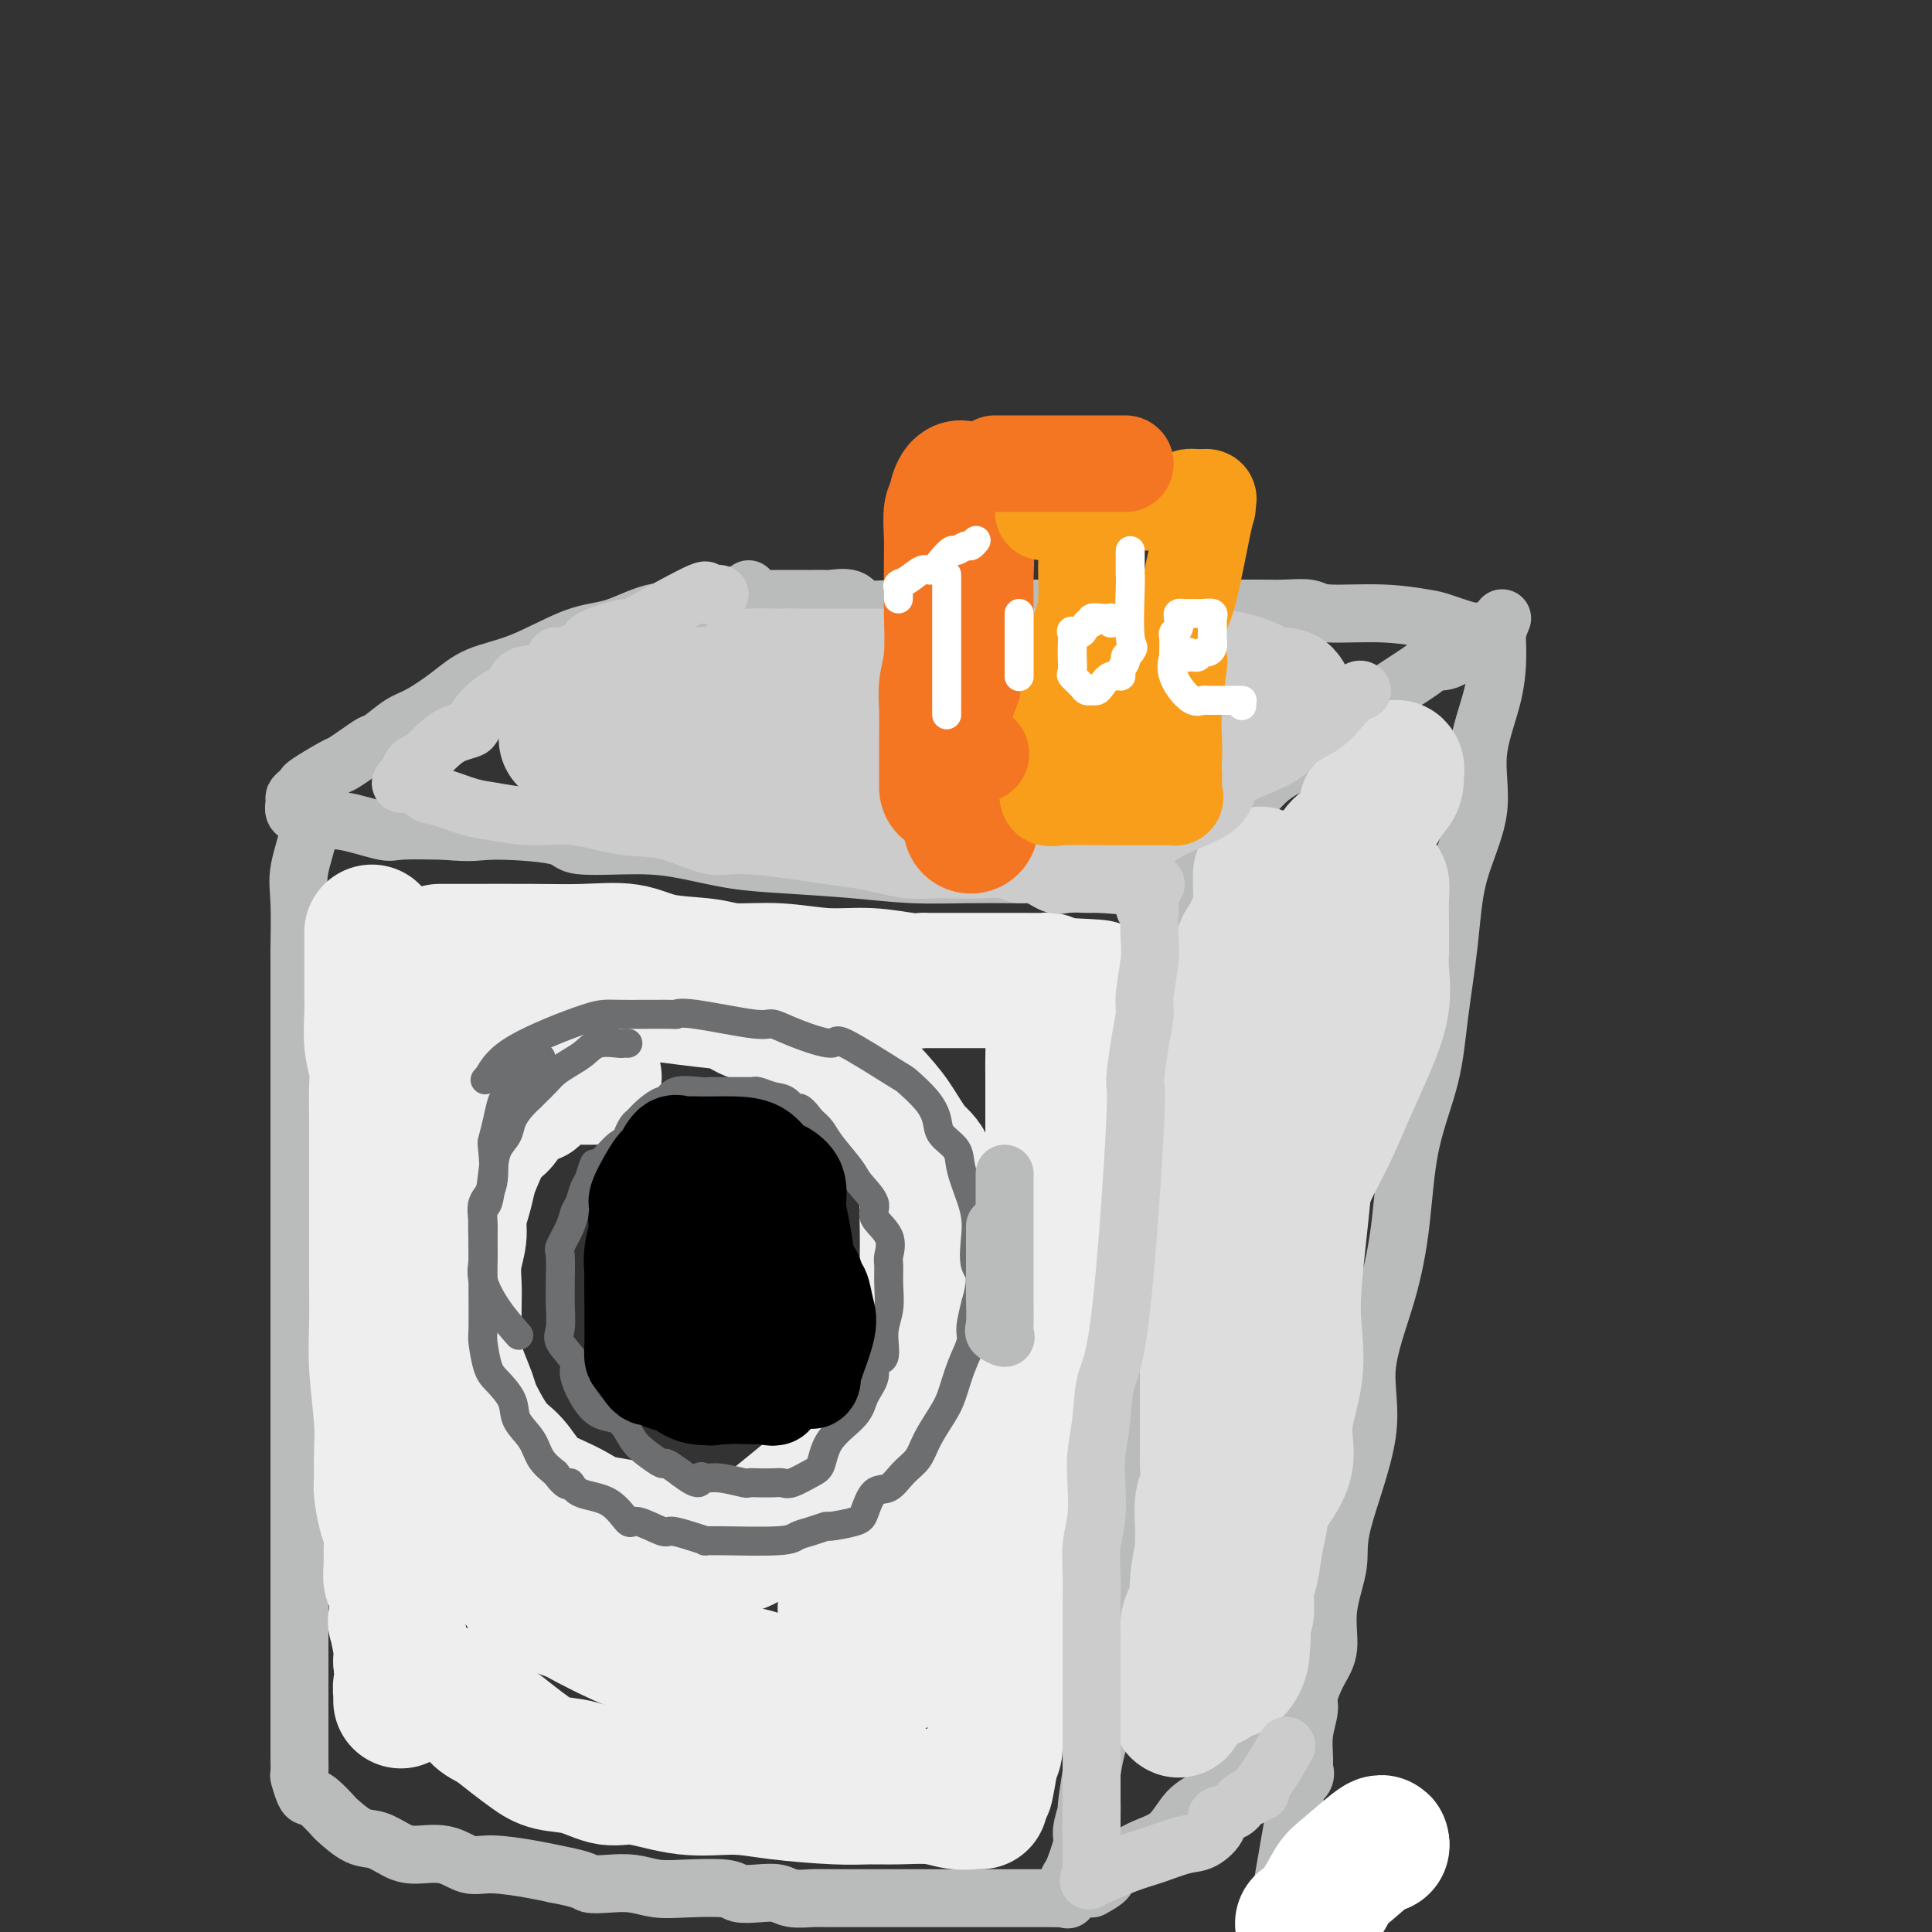 <svg viewBox='0 0 400 400' version='1.1' xmlns='http://www.w3.org/2000/svg' xmlns:xlink='http://www.w3.org/1999/xlink'><rect x="0" y="0" width="400" height="400" fill="#333333" stroke="none"/><g fill='none' stroke='rgb(186,187,187)' stroke-width='12' stroke-linecap='round' stroke-linejoin='round'><path d='M155,122c0.097,0.091 0.195,0.181 -2,1c-2.195,0.819 -6.681,2.366 -10,3c-3.319,0.634 -5.471,0.357 -8,1c-2.529,0.643 -5.434,2.208 -8,3c-2.566,0.792 -4.795,0.811 -8,2c-3.205,1.189 -7.388,3.549 -11,5c-3.612,1.451 -6.652,1.993 -9,3c-2.348,1.007 -4.004,2.479 -6,4c-1.996,1.521 -4.333,3.093 -6,4c-1.667,0.907 -2.664,1.150 -4,2c-1.336,0.850 -3.012,2.306 -4,3c-0.988,0.694 -1.288,0.627 -2,1c-0.712,0.373 -1.836,1.185 -3,2c-1.164,0.815 -2.367,1.633 -3,2c-0.633,0.367 -0.695,0.284 -2,1c-1.305,0.716 -3.852,2.232 -5,3c-1.148,0.768 -0.898,0.787 -1,1c-0.102,0.213 -0.558,0.620 -1,1c-0.442,0.380 -0.870,0.733 -1,1c-0.130,0.267 0.040,0.448 0,1c-0.040,0.552 -0.288,1.476 0,2c0.288,0.524 1.111,0.648 2,1c0.889,0.352 1.843,0.931 3,1c1.157,0.069 2.516,-0.373 5,0c2.484,0.373 6.092,1.562 8,2c1.908,0.438 2.117,0.125 4,0c1.883,-0.125 5.442,-0.063 9,0'/><path d='M92,172c6.310,0.591 6.585,0.069 10,0c3.415,-0.069 9.971,0.314 13,1c3.029,0.686 2.533,1.675 5,2c2.467,0.325 7.898,-0.015 12,0c4.102,0.015 6.876,0.386 10,1c3.124,0.614 6.600,1.471 10,2c3.400,0.529 6.725,0.730 11,1c4.275,0.270 9.501,0.608 14,1c4.499,0.392 8.271,0.837 12,1c3.729,0.163 7.414,0.044 11,0c3.586,-0.044 7.072,-0.012 10,0c2.928,0.012 5.297,0.004 7,0c1.703,-0.004 2.742,-0.003 4,0c1.258,0.003 2.737,0.007 4,0c1.263,-0.007 2.309,-0.027 4,0c1.691,0.027 4.025,0.101 6,0c1.975,-0.101 3.591,-0.378 5,0c1.409,0.378 2.611,1.411 3,2c0.389,0.589 -0.036,0.734 0,0c0.036,-0.734 0.533,-2.347 1,-3c0.467,-0.653 0.905,-0.344 2,-1c1.095,-0.656 2.846,-2.275 4,-4c1.154,-1.725 1.711,-3.555 3,-5c1.289,-1.445 3.308,-2.504 5,-4c1.692,-1.496 3.055,-3.427 5,-5c1.945,-1.573 4.473,-2.786 7,-4'/><path d='M270,157c5.128,-4.804 4.447,-3.813 5,-4c0.553,-0.187 2.341,-1.551 4,-3c1.659,-1.449 3.190,-2.982 6,-5c2.810,-2.018 6.899,-4.521 9,-6c2.101,-1.479 2.213,-1.934 3,-2c0.787,-0.066 2.248,0.256 4,-1c1.752,-1.256 3.794,-4.092 5,-5c1.206,-0.908 1.574,0.112 0,0c-1.574,-0.112 -5.091,-1.354 -7,-2c-1.909,-0.646 -2.212,-0.695 -4,-1c-1.788,-0.305 -5.063,-0.866 -9,-1c-3.937,-0.134 -8.537,0.160 -11,0c-2.463,-0.160 -2.789,-0.775 -4,-1c-1.211,-0.225 -3.307,-0.060 -5,0c-1.693,0.060 -2.981,0.016 -5,0c-2.019,-0.016 -4.767,-0.004 -8,0c-3.233,0.004 -6.952,0.001 -11,0c-4.048,-0.001 -8.425,-0.000 -12,0c-3.575,0.000 -6.347,0.000 -9,0c-2.653,-0.000 -5.187,-0.000 -7,0c-1.813,0.000 -2.907,0.000 -4,0'/><path d='M210,126c-10.537,0.000 -6.381,0.000 -5,0c1.381,-0.000 -0.014,-0.001 -2,0c-1.986,0.001 -4.563,0.002 -6,0c-1.437,-0.002 -1.734,-0.008 -3,0c-1.266,0.008 -3.503,0.030 -5,0c-1.497,-0.030 -2.256,-0.113 -4,0c-1.744,0.113 -4.474,0.423 -6,0c-1.526,-0.423 -1.849,-1.577 -3,-2c-1.151,-0.423 -3.130,-0.113 -4,0c-0.870,0.113 -0.629,0.030 -1,0c-0.371,-0.030 -1.352,-0.008 -3,0c-1.648,0.008 -3.961,0.002 -5,0c-1.039,-0.002 -0.803,-0.001 -2,0c-1.197,0.001 -3.827,0.000 -5,0c-1.173,-0.000 -0.889,-0.000 -1,0c-0.111,0.000 -0.617,0.000 -1,0c-0.383,-0.000 -0.641,-0.000 -1,0c-0.359,0.000 -0.817,0.000 -1,0c-0.183,-0.000 -0.092,-0.000 0,0'/><path d='M246,181c0.015,0.253 0.029,0.506 0,2c-0.029,1.494 -0.103,4.228 0,6c0.103,1.772 0.382,2.583 0,5c-0.382,2.417 -1.425,6.442 -2,9c-0.575,2.558 -0.683,3.650 -1,10c-0.317,6.350 -0.845,17.957 -1,23c-0.155,5.043 0.062,3.522 0,5c-0.062,1.478 -0.403,5.957 -1,11c-0.597,5.043 -1.451,10.652 -2,15c-0.549,4.348 -0.792,7.435 -1,11c-0.208,3.565 -0.382,7.607 -1,11c-0.618,3.393 -1.681,6.138 -2,9c-0.319,2.862 0.107,5.843 0,8c-0.107,2.157 -0.749,3.491 -1,5c-0.251,1.509 -0.113,3.192 0,5c0.113,1.808 0.202,3.740 0,5c-0.202,1.260 -0.695,1.847 -1,3c-0.305,1.153 -0.421,2.872 -1,4c-0.579,1.128 -1.619,1.667 -2,2c-0.381,0.333 -0.101,0.461 0,1c0.101,0.539 0.023,1.488 0,2c-0.023,0.512 0.008,0.586 0,1c-0.008,0.414 -0.055,1.169 0,2c0.055,0.831 0.211,1.738 0,2c-0.211,0.262 -0.787,-0.122 -1,0c-0.213,0.122 -0.061,0.749 0,1c0.061,0.251 0.030,0.125 0,0'/><path d='M311,128c-0.427,1.011 -0.853,2.021 -1,3c-0.147,0.979 -0.014,1.925 0,4c0.014,2.075 -0.089,5.279 -1,9c-0.911,3.721 -2.629,7.960 -3,12c-0.371,4.040 0.604,7.880 0,12c-0.604,4.120 -2.788,8.520 -4,13c-1.212,4.480 -1.451,9.042 -2,14c-0.549,4.958 -1.408,10.314 -2,15c-0.592,4.686 -0.917,8.703 -2,13c-1.083,4.297 -2.922,8.875 -4,14c-1.078,5.125 -1.393,10.796 -2,16c-0.607,5.204 -1.505,9.942 -3,15c-1.495,5.058 -3.585,10.436 -4,15c-0.415,4.564 0.847,8.313 0,14c-0.847,5.687 -3.802,13.310 -5,18c-1.198,4.690 -0.641,6.447 -1,9c-0.359,2.553 -1.636,5.903 -2,9c-0.364,3.097 0.186,5.940 0,8c-0.186,2.060 -1.107,3.336 -2,5c-0.893,1.664 -1.756,3.716 -2,5c-0.244,1.284 0.133,1.800 0,3c-0.133,1.200 -0.775,3.084 -1,5c-0.225,1.916 -0.032,3.865 0,5c0.032,1.135 -0.097,1.455 0,2c0.097,0.545 0.418,1.316 0,2c-0.418,0.684 -1.576,1.283 -2,2c-0.424,0.717 -0.114,1.553 0,2c0.114,0.447 0.031,0.505 0,1c-0.031,0.495 -0.009,1.427 0,2c0.009,0.573 0.004,0.786 0,1'/><path d='M268,376c-7.167,41.333 -3.583,20.667 0,0'/><path d='M65,162c0.130,0.066 0.259,0.133 0,1c-0.259,0.867 -0.907,2.535 -1,4c-0.093,1.465 0.367,2.727 0,5c-0.367,2.273 -1.563,5.557 -2,8c-0.437,2.443 -0.117,4.044 0,7c0.117,2.956 0.031,7.266 0,9c-0.031,1.734 -0.008,0.890 0,3c0.008,2.110 0.002,7.173 0,11c-0.002,3.827 -0.001,6.417 0,9c0.001,2.583 0.000,5.160 0,9c-0.000,3.840 -0.000,8.943 0,13c0.000,4.057 0.000,7.069 0,10c-0.000,2.931 -0.000,5.783 0,9c0.000,3.217 0.000,6.801 0,10c-0.000,3.199 -0.000,6.014 0,8c0.000,1.986 0.000,3.145 0,5c-0.000,1.855 -0.000,4.408 0,6c0.000,1.592 0.000,2.224 0,4c-0.000,1.776 -0.000,4.696 0,7c0.000,2.304 0.000,3.991 0,5c-0.000,1.009 -0.000,1.340 0,2c0.000,0.660 0.000,1.650 0,3c-0.000,1.350 -0.000,3.058 0,4c0.000,0.942 0.000,1.116 0,2c-0.000,0.884 -0.000,2.478 0,4c0.000,1.522 0.000,2.972 0,4c-0.000,1.028 -0.000,1.635 0,3c0.000,1.365 0.000,3.490 0,5c0.000,1.510 -0.000,2.407 0,4c0.000,1.593 0.000,3.884 0,5c0.000,1.116 0.000,1.058 0,1'/><path d='M62,342c-0.000,25.418 -0.000,7.963 0,2c0.000,-5.963 0.000,-0.434 0,2c-0.000,2.434 -0.000,1.774 0,2c0.000,0.226 0.000,1.340 0,2c-0.000,0.660 -0.000,0.867 0,1c0.000,0.133 0.000,0.192 0,1c-0.000,0.808 -0.000,2.365 0,3c0.000,0.635 0.000,0.346 0,1c-0.000,0.654 -0.000,2.249 0,3c0.000,0.751 0.000,0.657 0,1c-0.000,0.343 -0.001,1.122 0,2c0.001,0.878 0.003,1.853 0,2c-0.003,0.147 -0.012,-0.535 0,0c0.012,0.535 0.046,2.288 0,3c-0.046,0.712 -0.173,0.384 0,1c0.173,0.616 0.646,2.176 1,3c0.354,0.824 0.590,0.911 1,1c0.410,0.089 0.993,0.180 2,1c1.007,0.820 2.436,2.370 3,3c0.564,0.630 0.263,0.341 1,1c0.737,0.659 2.514,2.265 4,3c1.486,0.735 2.683,0.597 4,1c1.317,0.403 2.753,1.347 4,2c1.247,0.653 2.304,1.015 4,1c1.696,-0.015 4.032,-0.407 6,0c1.968,0.407 3.569,1.614 5,2c1.431,0.386 2.693,-0.050 5,0c2.307,0.050 5.659,0.586 8,1c2.341,0.414 3.670,0.707 5,1'/><path d='M115,388c6.512,1.222 6.292,1.778 7,2c0.708,0.222 2.343,0.111 4,0c1.657,-0.111 3.334,-0.222 5,0c1.666,0.222 3.319,0.778 5,1c1.681,0.222 3.388,0.111 6,0c2.612,-0.111 6.129,-0.222 8,0c1.871,0.222 2.094,0.777 3,1c0.906,0.223 2.493,0.112 4,0c1.507,-0.112 2.934,-0.226 4,0c1.066,0.226 1.770,0.793 3,1c1.230,0.207 2.986,0.056 4,0c1.014,-0.056 1.284,-0.015 5,0c3.716,0.015 10.876,0.004 14,0c3.124,-0.004 2.211,-0.001 3,0c0.789,0.001 3.279,0.000 5,0c1.721,-0.000 2.675,-0.000 4,0c1.325,0.000 3.023,0.000 4,0c0.977,-0.000 1.232,-0.000 2,0c0.768,0.000 2.049,0.000 3,0c0.951,-0.000 1.574,-0.000 2,0c0.426,0.000 0.657,0.000 1,0c0.343,-0.000 0.800,-0.001 2,0c1.200,0.001 3.145,0.003 4,0c0.855,-0.003 0.621,-0.010 1,0c0.379,0.010 1.372,0.039 2,0c0.628,-0.039 0.890,-0.144 1,0c0.110,0.144 0.068,0.539 0,0c-0.068,-0.539 -0.162,-2.011 0,-3c0.162,-0.989 0.581,-1.494 1,-2'/><path d='M222,388c0.780,-2.018 1.729,-4.563 2,-6c0.271,-1.437 -0.135,-1.767 0,-3c0.135,-1.233 0.810,-3.370 1,-4c0.190,-0.630 -0.104,0.248 0,-1c0.104,-1.248 0.607,-4.622 1,-7c0.393,-2.378 0.678,-3.760 1,-5c0.322,-1.240 0.683,-2.339 1,-4c0.317,-1.661 0.592,-3.882 1,-6c0.408,-2.118 0.951,-4.131 1,-6c0.049,-1.869 -0.394,-3.595 0,-6c0.394,-2.405 1.626,-5.488 2,-7c0.374,-1.512 -0.110,-1.452 0,-3c0.110,-1.548 0.814,-4.704 1,-6c0.186,-1.296 -0.146,-0.733 0,-1c0.146,-0.267 0.771,-1.364 1,-2c0.229,-0.636 0.061,-0.810 0,-1c-0.061,-0.190 -0.017,-0.397 0,-1c0.017,-0.603 0.005,-1.601 0,-2c-0.005,-0.399 -0.002,-0.200 0,0'/><path d='M226,391c1.295,-0.725 2.589,-1.451 3,-2c0.411,-0.549 -0.063,-0.922 1,-2c1.063,-1.078 3.662,-2.860 6,-4c2.338,-1.140 4.414,-1.637 6,-3c1.586,-1.363 2.680,-3.592 4,-5c1.320,-1.408 2.865,-1.995 4,-3c1.135,-1.005 1.861,-2.429 3,-4c1.139,-1.571 2.692,-3.290 4,-4c1.308,-0.710 2.371,-0.412 3,-1c0.629,-0.588 0.823,-2.063 2,-3c1.177,-0.937 3.338,-1.337 4,-2c0.662,-0.663 -0.176,-1.589 0,-2c0.176,-0.411 1.367,-0.306 2,-1c0.633,-0.694 0.709,-2.187 1,-3c0.291,-0.813 0.797,-0.947 1,-1c0.203,-0.053 0.101,-0.027 0,0'/></g>
<g fill='none' stroke='rgb(255,255,255)' stroke-width='28' stroke-linecap='round' stroke-linejoin='round'><path d='M270,398c-0.261,0.202 -0.521,0.403 0,0c0.521,-0.403 1.824,-1.411 3,-3c1.176,-1.589 2.224,-3.760 3,-5c0.776,-1.240 1.280,-1.548 3,-3c1.720,-1.452 4.657,-4.049 6,-5c1.343,-0.951 1.092,-0.256 1,0c-0.092,0.256 -0.026,0.073 0,0c0.026,-0.073 0.013,-0.037 0,0'/><path d='M286,382c0.000,0.000 0.100,0.100 0.1,0.1'/></g>
<g fill='none' stroke='rgb(221,221,221)' stroke-width='28' stroke-linecap='round' stroke-linejoin='round'><path d='M261,181c0.004,0.799 0.008,1.598 0,2c-0.008,0.402 -0.029,0.407 0,1c0.029,0.593 0.106,1.776 0,3c-0.106,1.224 -0.396,2.491 -1,4c-0.604,1.509 -1.524,3.262 -2,4c-0.476,0.738 -0.510,0.461 -1,2c-0.490,1.539 -1.438,4.895 -2,7c-0.562,2.105 -0.739,2.959 -1,4c-0.261,1.041 -0.605,2.268 -1,4c-0.395,1.732 -0.842,3.970 -1,7c-0.158,3.030 -0.028,6.853 0,9c0.028,2.147 -0.045,2.618 0,4c0.045,1.382 0.209,3.676 0,6c-0.209,2.324 -0.792,4.677 -1,7c-0.208,2.323 -0.042,4.614 0,7c0.042,2.386 -0.041,4.867 0,7c0.041,2.133 0.207,3.919 0,6c-0.207,2.081 -0.788,4.458 -1,6c-0.212,1.542 -0.057,2.251 0,5c0.057,2.749 0.015,7.539 0,9c-0.015,1.461 -0.004,-0.408 0,0c0.004,0.408 0.002,3.093 0,5c-0.002,1.907 -0.004,3.036 0,5c0.004,1.964 0.015,4.763 0,6c-0.015,1.237 -0.057,0.911 0,2c0.057,1.089 0.211,3.593 0,5c-0.211,1.407 -0.789,1.717 -1,3c-0.211,1.283 -0.057,3.538 0,5c0.057,1.462 0.016,2.132 0,3c-0.016,0.868 -0.008,1.934 0,3'/><path d='M249,322c-0.403,16.252 0.089,5.381 0,2c-0.089,-3.381 -0.759,0.728 -1,3c-0.241,2.272 -0.054,2.706 0,3c0.054,0.294 -0.024,0.449 0,1c0.024,0.551 0.150,1.498 0,2c-0.150,0.502 -0.576,0.558 -1,1c-0.424,0.442 -0.846,1.270 -1,2c-0.154,0.730 -0.041,1.361 0,2c0.041,0.639 0.011,1.287 0,2c-0.011,0.713 -0.003,1.491 0,2c0.003,0.509 0.001,0.749 0,1c-0.001,0.251 0.001,0.514 0,1c-0.001,0.486 -0.003,1.194 0,2c0.003,0.806 0.010,1.711 0,2c-0.010,0.289 -0.037,-0.037 1,0c1.037,0.037 3.140,0.438 4,0c0.860,-0.438 0.478,-1.715 1,-2c0.522,-0.285 1.948,0.423 3,0c1.052,-0.423 1.729,-1.978 2,-3c0.271,-1.022 0.135,-1.511 0,-2'/><path d='M257,341c0.864,-2.164 0.024,-4.072 0,-5c-0.024,-0.928 0.768,-0.874 1,-2c0.232,-1.126 -0.096,-3.432 0,-5c0.096,-1.568 0.616,-2.398 1,-4c0.384,-1.602 0.633,-3.974 1,-6c0.367,-2.026 0.852,-3.704 1,-5c0.148,-1.296 -0.041,-2.209 1,-4c1.041,-1.791 3.310,-4.458 4,-7c0.690,-2.542 -0.200,-4.958 0,-8c0.200,-3.042 1.491,-6.708 2,-10c0.509,-3.292 0.235,-6.208 0,-9c-0.235,-2.792 -0.432,-5.460 0,-11c0.432,-5.540 1.491,-13.951 2,-20c0.509,-6.049 0.466,-9.735 1,-13c0.534,-3.265 1.645,-6.110 2,-8c0.355,-1.890 -0.044,-2.825 0,-5c0.044,-2.175 0.533,-5.591 1,-8c0.467,-2.409 0.913,-3.810 1,-5c0.087,-1.190 -0.184,-2.169 0,-4c0.184,-1.831 0.824,-4.515 1,-6c0.176,-1.485 -0.113,-1.772 0,-3c0.113,-1.228 0.626,-3.399 1,-5c0.374,-1.601 0.607,-2.633 1,-4c0.393,-1.367 0.945,-3.070 1,-4c0.055,-0.930 -0.389,-1.086 0,-2c0.389,-0.914 1.609,-2.585 2,-3c0.391,-0.415 -0.049,0.427 0,0c0.049,-0.427 0.585,-2.122 1,-3c0.415,-0.878 0.707,-0.939 1,-1'/><path d='M283,171c1.078,-3.526 0.274,-1.340 0,-1c-0.274,0.340 -0.018,-1.166 0,-2c0.018,-0.834 -0.201,-0.997 0,-1c0.201,-0.003 0.823,0.154 1,0c0.177,-0.154 -0.092,-0.619 0,-1c0.092,-0.381 0.544,-0.680 1,-1c0.456,-0.320 0.914,-0.662 1,-1c0.086,-0.338 -0.202,-0.671 0,-1c0.202,-0.329 0.892,-0.653 1,-1c0.108,-0.347 -0.368,-0.718 0,-1c0.368,-0.282 1.580,-0.477 2,-1c0.420,-0.523 0.047,-1.375 0,-1c-0.047,0.375 0.233,1.976 0,3c-0.233,1.024 -0.980,1.469 -2,3c-1.020,1.531 -2.312,4.148 -4,6c-1.688,1.852 -3.772,2.940 -5,4c-1.228,1.060 -1.600,2.093 -2,3c-0.400,0.907 -0.829,1.688 -1,2c-0.171,0.312 -0.086,0.156 0,0'/><path d='M275,180c-2.396,3.066 -1.386,0.730 -1,0c0.386,-0.730 0.149,0.144 0,1c-0.149,0.856 -0.209,1.694 0,2c0.209,0.306 0.687,0.080 1,0c0.313,-0.080 0.462,-0.014 2,0c1.538,0.014 4.465,-0.025 6,0c1.535,0.025 1.680,0.114 2,0c0.320,-0.114 0.817,-0.431 1,0c0.183,0.431 0.051,1.609 0,3c-0.051,1.391 -0.022,2.994 0,5c0.022,2.006 0.036,4.413 0,6c-0.036,1.587 -0.122,2.354 0,4c0.122,1.646 0.454,4.172 0,7c-0.454,2.828 -1.692,5.957 -3,9c-1.308,3.043 -2.685,5.999 -4,9c-1.315,3.001 -2.568,6.046 -4,9c-1.432,2.954 -3.042,5.817 -4,8c-0.958,2.183 -1.262,3.684 -2,7c-0.738,3.316 -1.909,8.445 -3,12c-1.091,3.555 -2.101,5.534 -3,8c-0.899,2.466 -1.685,5.419 -2,8c-0.315,2.581 -0.157,4.791 0,7'/><path d='M261,285c-1.959,7.475 -1.856,5.164 -2,5c-0.144,-0.164 -0.535,1.819 -1,4c-0.465,2.181 -1.004,4.559 -1,6c0.004,1.441 0.551,1.944 0,3c-0.551,1.056 -2.200,2.664 -3,5c-0.800,2.336 -0.749,5.400 -1,7c-0.251,1.600 -0.802,1.734 -1,3c-0.198,1.266 -0.043,3.663 0,5c0.043,1.337 -0.027,1.615 0,2c0.027,0.385 0.151,0.877 0,2c-0.151,1.123 -0.577,2.877 -1,4c-0.423,1.123 -0.843,1.615 -1,2c-0.157,0.385 -0.050,0.664 0,1c0.050,0.336 0.043,0.729 0,1c-0.043,0.271 -0.121,0.419 0,1c0.121,0.581 0.439,1.594 0,2c-0.439,0.406 -1.637,0.204 -2,1c-0.363,0.796 0.109,2.591 0,3c-0.109,0.409 -0.800,-0.568 -1,0c-0.200,0.568 0.091,2.683 0,4c-0.091,1.317 -0.564,1.838 -1,2c-0.436,0.162 -0.835,-0.034 -1,0c-0.165,0.034 -0.097,0.299 0,1c0.097,0.701 0.222,1.837 0,2c-0.222,0.163 -0.790,-0.649 -1,0c-0.210,0.649 -0.060,2.757 0,3c0.060,0.243 0.030,-1.378 0,-3'/><path d='M244,351c0.444,-1.578 1.556,-4.022 2,-5c0.444,-0.978 0.222,-0.489 0,0'/><path d='M258,284c0.024,0.429 0.048,0.858 0,1c-0.048,0.142 -0.167,-0.003 0,1c0.167,1.003 0.622,3.155 0,5c-0.622,1.845 -2.321,3.384 -3,4c-0.679,0.616 -0.340,0.308 0,0'/></g>
<g fill='none' stroke='rgb(238,238,238)' stroke-width='28' stroke-linecap='round' stroke-linejoin='round'><path d='M77,193c-0.000,0.357 -0.000,0.714 0,1c0.000,0.286 0.000,0.500 0,1c-0.000,0.500 -0.001,1.287 0,2c0.001,0.713 0.004,1.352 0,3c-0.004,1.648 -0.015,4.303 0,6c0.015,1.697 0.057,2.435 0,4c-0.057,1.565 -0.211,3.958 0,6c0.211,2.042 0.789,3.732 1,5c0.211,1.268 0.057,2.112 0,4c-0.057,1.888 -0.015,4.820 0,7c0.015,2.180 0.004,3.608 0,5c-0.004,1.392 -0.001,2.747 0,5c0.001,2.253 -0.001,5.405 0,8c0.001,2.595 0.004,4.632 0,7c-0.004,2.368 -0.015,5.065 0,8c0.015,2.935 0.057,6.106 0,9c-0.057,2.894 -0.212,5.511 0,9c0.212,3.489 0.792,7.852 1,11c0.208,3.148 0.046,5.082 0,7c-0.046,1.918 0.026,3.819 0,5c-0.026,1.181 -0.150,1.642 0,3c0.150,1.358 0.575,3.615 1,5c0.425,1.385 0.850,1.900 1,3c0.150,1.100 0.026,2.787 0,4c-0.026,1.213 0.044,1.953 0,3c-0.044,1.047 -0.204,2.402 0,3c0.204,0.598 0.773,0.439 1,2c0.227,1.561 0.112,4.841 0,6c-0.112,1.159 -0.223,0.197 0,1c0.223,0.803 0.778,3.372 1,5c0.222,1.628 0.111,2.314 0,3'/><path d='M83,344c0.619,6.421 0.166,4.975 0,5c-0.166,0.025 -0.044,1.522 0,2c0.044,0.478 0.012,-0.064 0,0c-0.012,0.064 -0.003,0.732 0,1c0.003,0.268 0.002,0.134 0,0'/><path d='M91,197c0.178,-0.001 0.356,-0.002 1,0c0.644,0.002 1.753,0.007 5,0c3.247,-0.007 8.633,-0.027 13,0c4.367,0.027 7.714,0.102 11,0c3.286,-0.102 6.510,-0.382 9,0c2.490,0.382 4.245,1.427 7,2c2.755,0.573 6.509,0.674 9,1c2.491,0.326 3.721,0.876 6,1c2.279,0.124 5.609,-0.177 9,0c3.391,0.177 6.843,0.832 10,1c3.157,0.168 6.019,-0.151 9,0c2.981,0.151 6.080,0.773 8,1c1.920,0.227 2.661,0.061 3,0c0.339,-0.061 0.276,-0.016 1,0c0.724,0.016 2.236,0.004 3,0c0.764,-0.004 0.779,-0.001 2,0c1.221,0.001 3.648,-0.000 6,0c2.352,0.000 4.630,0.003 6,0c1.370,-0.003 1.831,-0.011 3,0c1.169,0.011 3.045,0.041 4,0c0.955,-0.041 0.987,-0.155 1,0c0.013,0.155 0.006,0.577 0,1'/><path d='M217,204c19.719,0.999 6.016,-0.002 1,0c-5.016,0.002 -1.344,1.008 0,2c1.344,0.992 0.360,1.970 0,3c-0.360,1.030 -0.096,2.112 0,4c0.096,1.888 0.026,4.583 0,6c-0.026,1.417 -0.007,1.555 0,4c0.007,2.445 0.002,7.196 0,9c-0.002,1.804 0.000,0.662 0,2c-0.000,1.338 -0.003,5.155 0,8c0.003,2.845 0.011,4.717 0,6c-0.011,1.283 -0.040,1.977 0,6c0.040,4.023 0.148,11.375 0,15c-0.148,3.625 -0.551,3.521 -1,7c-0.449,3.479 -0.942,10.539 -1,15c-0.058,4.461 0.320,6.323 0,9c-0.320,2.677 -1.339,6.169 -2,9c-0.661,2.831 -0.963,5.002 -1,7c-0.037,1.998 0.193,3.822 0,6c-0.193,2.178 -0.807,4.710 -1,6c-0.193,1.290 0.035,1.338 0,3c-0.035,1.662 -0.333,4.937 -1,7c-0.667,2.063 -1.703,2.916 -2,4c-0.297,1.084 0.146,2.401 0,4c-0.146,1.599 -0.880,3.479 -1,5c-0.120,1.521 0.374,2.681 0,4c-0.374,1.319 -1.616,2.797 -2,4c-0.384,1.203 0.089,2.132 0,3c-0.089,0.868 -0.740,1.677 -1,2c-0.260,0.323 -0.130,0.162 0,0'/><path d='M205,364c-1.641,10.083 -0.244,3.290 0,1c0.244,-2.290 -0.665,-0.078 -1,1c-0.335,1.078 -0.096,1.022 0,1c0.096,-0.022 0.048,-0.011 0,0'/><path d='M97,351c0.600,1.535 1.201,3.070 2,4c0.799,0.930 1.797,1.256 3,2c1.203,0.744 2.610,1.906 4,3c1.390,1.094 2.762,2.119 4,3c1.238,0.881 2.343,1.617 4,2c1.657,0.383 3.865,0.414 6,1c2.135,0.586 4.196,1.729 6,2c1.804,0.271 3.353,-0.330 6,0c2.647,0.330 6.394,1.591 10,2c3.606,0.409 7.070,-0.034 10,0c2.930,0.034 5.325,0.544 9,1c3.675,0.456 8.628,0.858 12,1c3.372,0.142 5.163,0.024 7,0c1.837,-0.024 3.722,0.046 6,0c2.278,-0.046 4.950,-0.208 7,0c2.050,0.208 3.477,0.788 5,1c1.523,0.212 3.141,0.057 4,0c0.859,-0.057 0.960,-0.016 1,0c0.040,0.016 0.020,0.008 0,0'/><path d='M204,370c0.000,0.000 0.100,0.100 0.1,0.1'/></g>
<g fill='none' stroke='rgb(204,204,204)' stroke-width='12' stroke-linecap='round' stroke-linejoin='round'><path d='M237,188c0.420,0.011 0.841,0.023 1,0c0.159,-0.023 0.057,-0.079 0,1c-0.057,1.079 -0.071,3.295 0,5c0.071,1.705 0.225,2.901 0,5c-0.225,2.099 -0.828,5.103 -1,7c-0.172,1.897 0.089,2.688 0,4c-0.089,1.312 -0.528,3.145 -1,6c-0.472,2.855 -0.977,6.733 -1,8c-0.023,1.267 0.435,-0.077 0,9c-0.435,9.077 -1.763,28.575 -3,39c-1.237,10.425 -2.383,11.778 -3,14c-0.617,2.222 -0.705,5.313 -1,8c-0.295,2.687 -0.797,4.969 -1,7c-0.203,2.031 -0.107,3.812 0,6c0.107,2.188 0.225,4.785 0,7c-0.225,2.215 -0.792,4.048 -1,6c-0.208,1.952 -0.056,4.024 0,6c0.056,1.976 0.015,3.858 0,6c-0.015,2.142 -0.004,4.544 0,7c0.004,2.456 0.001,4.966 0,7c-0.001,2.034 -0.000,3.593 0,5c0.000,1.407 0.000,2.661 0,4c-0.000,1.339 -0.000,2.761 0,4c0.000,1.239 0.000,2.293 0,3c-0.000,0.707 -0.000,1.066 0,2c0.000,0.934 0.000,2.444 0,4c-0.000,1.556 -0.000,3.159 0,4c0.000,0.841 0.000,0.921 0,1'/><path d='M226,373c-0.155,11.557 -0.041,4.450 0,2c0.041,-2.450 0.011,-0.241 0,1c-0.011,1.241 -0.003,1.516 0,2c0.003,0.484 0.001,1.176 0,2c-0.001,0.824 -0.000,1.779 0,2c0.000,0.221 0.000,-0.292 0,0c-0.000,0.292 -0.000,1.388 0,2c0.000,0.612 0.002,0.742 0,1c-0.002,0.258 -0.006,0.646 0,1c0.006,0.354 0.023,0.673 0,1c-0.023,0.327 -0.087,0.660 0,1c0.087,0.340 0.326,0.686 0,1c-0.326,0.314 -1.218,0.594 0,0c1.218,-0.594 4.545,-2.064 7,-3c2.455,-0.936 4.039,-1.340 6,-2c1.961,-0.660 4.301,-1.577 6,-2c1.699,-0.423 2.759,-0.354 4,-1c1.241,-0.646 2.662,-2.008 3,-3c0.338,-0.992 -0.409,-1.613 0,-2c0.409,-0.387 1.974,-0.539 3,-1c1.026,-0.461 1.513,-1.230 2,-2'/><path d='M257,373c1.648,-1.401 1.767,-0.904 2,-1c0.233,-0.096 0.581,-0.787 1,-1c0.419,-0.213 0.908,0.051 1,0c0.092,-0.051 -0.212,-0.416 0,-1c0.212,-0.584 0.942,-1.388 2,-3c1.058,-1.612 2.445,-4.032 3,-5c0.555,-0.968 0.277,-0.484 0,0'/><path d='M149,123c-0.149,-0.058 -0.299,-0.116 -1,0c-0.701,0.116 -1.955,0.405 -2,0c-0.045,-0.405 1.117,-1.504 -2,0c-3.117,1.504 -10.514,5.613 -13,7c-2.486,1.387 -0.063,0.053 -1,0c-0.937,-0.053 -5.235,1.174 -7,2c-1.765,0.826 -0.998,1.252 -2,2c-1.002,0.748 -3.774,1.819 -5,2c-1.226,0.181 -0.907,-0.528 -1,0c-0.093,0.528 -0.598,2.294 -2,3c-1.402,0.706 -3.699,0.354 -5,1c-1.301,0.646 -1.604,2.292 -2,3c-0.396,0.708 -0.886,0.479 -2,1c-1.114,0.521 -2.853,1.790 -4,3c-1.147,1.210 -1.701,2.359 -2,3c-0.299,0.641 -0.342,0.775 -1,1c-0.658,0.225 -1.930,0.543 -3,1c-1.070,0.457 -1.937,1.054 -3,2c-1.063,0.946 -2.324,2.243 -3,3c-0.676,0.757 -0.769,0.976 -1,1c-0.231,0.024 -0.601,-0.147 -1,0c-0.399,0.147 -0.828,0.614 -1,1c-0.172,0.386 -0.086,0.693 0,1'/><path d='M85,160c-3.714,3.434 -1.498,2.019 0,2c1.498,-0.019 2.277,1.358 3,2c0.723,0.642 1.389,0.548 3,1c1.611,0.452 4.168,1.449 6,2c1.832,0.551 2.940,0.656 5,1c2.060,0.344 5.072,0.927 8,1c2.928,0.073 5.774,-0.364 9,0c3.226,0.364 6.834,1.530 10,2c3.166,0.470 5.889,0.244 9,1c3.111,0.756 6.610,2.492 9,3c2.390,0.508 3.670,-0.214 8,0c4.330,0.214 11.708,1.364 16,2c4.292,0.636 5.496,0.759 7,1c1.504,0.241 3.307,0.601 5,1c1.693,0.399 3.275,0.838 5,1c1.725,0.162 3.592,0.048 5,0c1.408,-0.048 2.357,-0.029 4,0c1.643,0.029 3.980,0.068 6,0c2.020,-0.068 3.722,-0.242 5,0c1.278,0.242 2.132,0.902 3,1c0.868,0.098 1.748,-0.366 3,0c1.252,0.366 2.874,1.562 4,2c1.126,0.438 1.755,0.117 3,0c1.245,-0.117 3.107,-0.031 4,0c0.893,0.031 0.817,0.008 1,0c0.183,-0.008 0.624,-0.002 1,0c0.376,0.002 0.688,0.001 1,0'/><path d='M228,183c20.248,1.728 7.866,-1.453 4,-3c-3.866,-1.547 0.782,-1.461 3,-2c2.218,-0.539 2.005,-1.705 3,-3c0.995,-1.295 3.198,-2.720 6,-4c2.802,-1.280 6.204,-2.415 8,-4c1.796,-1.585 1.985,-3.620 3,-5c1.015,-1.380 2.855,-2.105 5,-3c2.145,-0.895 4.595,-1.960 6,-3c1.405,-1.040 1.763,-2.054 3,-3c1.237,-0.946 3.351,-1.822 5,-3c1.649,-1.178 2.834,-2.656 4,-4c1.166,-1.344 2.314,-2.554 3,-3c0.686,-0.446 0.910,-0.127 1,0c0.090,0.127 0.045,0.064 0,0'/></g>
<g fill='none' stroke='rgb(204,204,204)' stroke-width='28' stroke-linecap='round' stroke-linejoin='round'><path d='M122,157c0.039,-0.266 0.078,-0.532 0,-1c-0.078,-0.468 -0.274,-1.138 0,-2c0.274,-0.862 1.018,-1.916 2,-3c0.982,-1.084 2.200,-2.200 4,-3c1.800,-0.800 4.180,-1.286 7,-2c2.820,-0.714 6.079,-1.655 8,-2c1.921,-0.345 2.504,-0.093 3,0c0.496,0.093 0.905,0.027 2,0c1.095,-0.027 2.878,-0.015 5,0c2.122,0.015 4.584,0.032 6,0c1.416,-0.032 1.786,-0.114 4,0c2.214,0.114 6.273,0.423 9,1c2.727,0.577 4.121,1.423 12,2c7.879,0.577 22.243,0.887 30,1c7.757,0.113 8.907,0.030 10,0c1.093,-0.030 2.131,-0.008 3,0c0.869,0.008 1.571,0.001 3,0c1.429,-0.001 3.585,0.002 5,0c1.415,-0.002 2.091,-0.011 3,0c0.909,0.011 2.052,0.041 3,0c0.948,-0.041 1.699,-0.155 2,0c0.301,0.155 0.150,0.577 0,1'/><path d='M243,149c14.180,1.182 -0.370,1.636 -7,2c-6.630,0.364 -5.341,0.637 -6,1c-0.659,0.363 -3.267,0.815 -6,1c-2.733,0.185 -5.591,0.102 -8,0c-2.409,-0.102 -4.371,-0.224 -6,0c-1.629,0.224 -2.926,0.793 -4,1c-1.074,0.207 -1.924,0.052 -3,0c-1.076,-0.052 -2.378,-0.003 -4,0c-1.622,0.003 -3.565,-0.042 -6,0c-2.435,0.042 -5.361,0.169 -7,0c-1.639,-0.169 -1.989,-0.634 -6,-1c-4.011,-0.366 -11.683,-0.634 -15,-1c-3.317,-0.366 -2.278,-0.830 -2,-1c0.278,-0.170 -0.203,-0.046 -1,0c-0.797,0.046 -1.908,0.012 -3,0c-1.092,-0.012 -2.165,-0.003 -4,0c-1.835,0.003 -4.431,0.001 -6,0c-1.569,-0.001 -2.109,0.000 -3,0c-0.891,-0.000 -2.133,-0.001 -3,0c-0.867,0.001 -1.360,0.004 -2,0c-0.640,-0.004 -1.427,-0.016 -2,0c-0.573,0.016 -0.933,0.061 -1,0c-0.067,-0.061 0.159,-0.226 -1,0c-1.159,0.226 -3.702,0.844 -5,1c-1.298,0.156 -1.349,-0.150 -2,0c-0.651,0.150 -1.900,0.757 -3,1c-1.100,0.243 -2.050,0.121 -3,0'/><path d='M124,153c-12.852,-0.158 -3.980,-0.052 -1,0c2.980,0.052 0.070,0.052 -1,0c-1.070,-0.052 -0.299,-0.155 0,0c0.299,0.155 0.124,0.568 0,1c-0.124,0.432 -0.199,0.883 1,2c1.199,1.117 3.671,2.899 6,4c2.329,1.101 4.515,1.521 6,2c1.485,0.479 2.270,1.016 4,1c1.730,-0.016 4.404,-0.585 11,0c6.596,0.585 17.115,2.325 22,3c4.885,0.675 4.138,0.287 5,0c0.862,-0.287 3.333,-0.472 10,0c6.667,0.472 17.529,1.601 22,2c4.471,0.399 2.550,0.069 2,0c-0.550,-0.069 0.271,0.123 1,0c0.729,-0.123 1.364,-0.562 2,-1'/><path d='M214,167c12.251,-0.026 5.380,-2.090 3,-3c-2.380,-0.910 -0.268,-0.667 2,-1c2.268,-0.333 4.692,-1.243 6,-2c1.308,-0.757 1.499,-1.361 3,-2c1.501,-0.639 4.311,-1.312 6,-2c1.689,-0.688 2.258,-1.393 4,-2c1.742,-0.607 4.656,-1.118 7,-2c2.344,-0.882 4.117,-2.135 6,-3c1.883,-0.865 3.877,-1.342 6,-2c2.123,-0.658 4.377,-1.498 6,-2c1.623,-0.502 2.616,-0.668 3,-1c0.384,-0.332 0.159,-0.831 0,-1c-0.159,-0.169 -0.250,-0.007 -1,0c-0.750,0.007 -2.157,-0.142 -4,-1c-1.843,-0.858 -4.120,-2.426 -10,-3c-5.880,-0.574 -15.363,-0.154 -21,0c-5.637,0.154 -7.429,0.041 -10,0c-2.571,-0.041 -5.920,-0.011 -8,0c-2.080,0.011 -2.891,0.003 -4,0c-1.109,-0.003 -2.516,-0.001 -3,0c-0.484,0.001 -0.045,0.000 -2,0c-1.955,-0.000 -6.303,-0.000 -9,0c-2.697,0.000 -3.744,0.000 -6,0c-2.256,-0.000 -5.723,-0.000 -9,0c-3.277,0.000 -6.365,0.000 -9,0c-2.635,-0.000 -4.818,-0.000 -7,0'/><path d='M163,140c-13.911,0.000 -4.689,0.000 -1,0c3.689,0.000 1.844,0.000 0,0'/><path d='M159,140c-0.833,0.000 -1.667,0.000 -2,0c-0.333,0.000 -0.167,0.000 0,0'/><path d='M157,140c0.000,0.000 0.100,0.100 0.1,0.1'/></g>
<g fill='none' stroke='rgb(238,238,238)' stroke-width='28' stroke-linecap='round' stroke-linejoin='round'><path d='M123,223c-0.700,0.006 -1.400,0.012 -2,0c-0.600,-0.012 -1.099,-0.042 -2,0c-0.901,0.042 -2.202,0.155 -3,0c-0.798,-0.155 -1.091,-0.578 -2,0c-0.909,0.578 -2.434,2.157 -3,3c-0.566,0.843 -0.172,0.950 -1,1c-0.828,0.050 -2.876,0.042 -4,1c-1.124,0.958 -1.323,2.881 -2,4c-0.677,1.119 -1.832,1.432 -3,3c-1.168,1.568 -2.351,4.389 -3,6c-0.649,1.611 -0.766,2.012 -1,3c-0.234,0.988 -0.584,2.565 -1,4c-0.416,1.435 -0.896,2.730 -1,4c-0.104,1.270 0.168,2.515 0,4c-0.168,1.485 -0.776,3.210 -1,5c-0.224,1.790 -0.063,3.646 0,5c0.063,1.354 0.028,2.206 0,4c-0.028,1.794 -0.049,4.531 0,6c0.049,1.469 0.169,1.671 0,2c-0.169,0.329 -0.625,0.785 0,3c0.625,2.215 2.332,6.189 3,8c0.668,1.811 0.296,1.458 1,3c0.704,1.542 2.484,4.979 4,7c1.516,2.021 2.767,2.625 4,4c1.233,1.375 2.448,3.520 4,5c1.552,1.480 3.443,2.294 5,3c1.557,0.706 2.782,1.302 4,2c1.218,0.698 2.430,1.496 4,2c1.570,0.504 3.500,0.713 5,1c1.500,0.287 2.572,0.654 4,1c1.428,0.346 3.214,0.673 5,1'/><path d='M137,318c5.355,1.762 5.244,1.167 6,1c0.756,-0.167 2.381,0.093 4,0c1.619,-0.093 3.233,-0.539 4,0c0.767,0.539 0.689,2.063 4,0c3.311,-2.063 10.013,-7.713 14,-11c3.987,-3.287 5.258,-4.210 6,-5c0.742,-0.790 0.954,-1.448 2,-3c1.046,-1.552 2.925,-3.998 4,-5c1.075,-1.002 1.346,-0.559 2,-2c0.654,-1.441 1.692,-4.767 3,-8c1.308,-3.233 2.887,-6.374 4,-9c1.113,-2.626 1.762,-4.737 2,-6c0.238,-1.263 0.066,-1.679 0,-3c-0.066,-1.321 -0.026,-3.548 0,-6c0.026,-2.452 0.038,-5.130 0,-7c-0.038,-1.870 -0.125,-2.931 0,-5c0.125,-2.069 0.461,-5.147 0,-7c-0.461,-1.853 -1.718,-2.480 -3,-4c-1.282,-1.520 -2.588,-3.931 -4,-6c-1.412,-2.069 -2.930,-3.796 -5,-6c-2.070,-2.204 -4.691,-4.884 -7,-7c-2.309,-2.116 -4.306,-3.666 -6,-5c-1.694,-1.334 -3.087,-2.451 -5,-3c-1.913,-0.549 -4.348,-0.529 -6,-1c-1.652,-0.471 -2.522,-1.435 -4,-2c-1.478,-0.565 -3.565,-0.733 -6,-1c-2.435,-0.267 -5.217,-0.634 -8,-1'/><path d='M138,206c-5.499,-1.243 -7.245,-1.849 -9,-2c-1.755,-0.151 -3.518,0.155 -6,0c-2.482,-0.155 -5.683,-0.770 -7,-1c-1.317,-0.230 -0.749,-0.076 -1,0c-0.251,0.076 -1.322,0.074 -2,0c-0.678,-0.074 -0.964,-0.221 -2,0c-1.036,0.221 -2.821,0.808 -4,2c-1.179,1.192 -1.750,2.988 -3,4c-1.250,1.012 -3.178,1.240 -4,2c-0.822,0.760 -0.539,2.053 -1,3c-0.461,0.947 -1.664,1.548 -2,2c-0.336,0.452 0.197,0.756 0,3c-0.197,2.244 -1.125,6.429 -2,9c-0.875,2.571 -1.699,3.526 -2,5c-0.301,1.474 -0.081,3.465 0,5c0.081,1.535 0.022,2.614 0,5c-0.022,2.386 -0.006,6.081 0,9c0.006,2.919 0.002,5.063 0,7c-0.002,1.937 -0.000,3.668 0,5c0.000,1.332 -0.000,2.266 0,4c0.000,1.734 0.002,4.268 0,7c-0.002,2.732 -0.008,5.662 0,8c0.008,2.338 0.029,4.084 0,6c-0.029,1.916 -0.107,4.001 0,6c0.107,1.999 0.400,3.912 1,6c0.600,2.088 1.506,4.352 2,6c0.494,1.648 0.576,2.679 1,4c0.424,1.321 1.191,2.933 2,4c0.809,1.067 1.660,1.591 2,2c0.340,0.409 0.170,0.705 0,1'/><path d='M101,318c1.430,4.123 1.004,2.931 1,3c-0.004,0.069 0.413,1.399 1,2c0.587,0.601 1.344,0.474 2,1c0.656,0.526 1.211,1.704 2,3c0.789,1.296 1.813,2.708 4,4c2.187,1.292 5.538,2.463 7,3c1.462,0.537 1.037,0.441 4,2c2.963,1.559 9.315,4.773 14,6c4.685,1.227 7.703,0.469 10,1c2.297,0.531 3.872,2.353 5,3c1.128,0.647 1.810,0.121 5,1c3.190,0.879 8.887,3.162 12,4c3.113,0.838 3.642,0.229 4,0c0.358,-0.229 0.546,-0.078 1,0c0.454,0.078 1.174,0.081 2,0c0.826,-0.081 1.758,-0.248 2,0c0.242,0.248 -0.207,0.912 1,0c1.207,-0.912 4.069,-3.399 6,-5c1.931,-1.601 2.932,-2.315 4,-4c1.068,-1.685 2.203,-4.342 3,-6c0.797,-1.658 1.257,-2.319 2,-4c0.743,-1.681 1.768,-4.383 2,-7c0.232,-2.617 -0.330,-5.149 0,-8c0.330,-2.851 1.552,-6.022 2,-10c0.448,-3.978 0.121,-8.763 0,-12c-0.121,-3.237 -0.034,-4.925 0,-6c0.034,-1.075 0.017,-1.538 0,-2'/><path d='M197,287c0.627,-6.626 0.194,-0.692 0,2c-0.194,2.692 -0.151,2.140 0,3c0.151,0.860 0.408,3.132 0,6c-0.408,2.868 -1.482,6.332 -2,8c-0.518,1.668 -0.480,1.538 -1,3c-0.520,1.462 -1.597,4.515 -3,7c-1.403,2.485 -3.133,4.404 -4,6c-0.867,1.596 -0.872,2.871 -1,4c-0.128,1.129 -0.381,2.112 -1,3c-0.619,0.888 -1.606,1.682 -2,2c-0.394,0.318 -0.197,0.159 0,0'/><path d='M176,332c-0.417,0.417 -0.833,0.833 -1,1c-0.167,0.167 -0.083,0.083 0,0'/></g>
<g fill='none' stroke='rgb(109,110,112)' stroke-width='6' stroke-linecap='round' stroke-linejoin='round'><path d='M130,216c-0.411,-0.013 -0.823,-0.026 -1,0c-0.177,0.026 -0.120,0.090 -1,0c-0.880,-0.090 -2.697,-0.334 -4,0c-1.303,0.334 -2.093,1.245 -3,2c-0.907,0.755 -1.930,1.353 -3,2c-1.070,0.647 -2.187,1.341 -3,2c-0.813,0.659 -1.321,1.282 -2,2c-0.679,0.718 -1.529,1.533 -2,2c-0.471,0.467 -0.564,0.588 -1,1c-0.436,0.412 -1.216,1.114 -2,2c-0.784,0.886 -1.572,1.955 -2,3c-0.428,1.045 -0.497,2.067 -1,3c-0.503,0.933 -1.441,1.776 -2,3c-0.559,1.224 -0.738,2.830 -1,5c-0.262,2.170 -0.606,4.903 -1,6c-0.394,1.097 -0.838,0.558 -1,2c-0.162,1.442 -0.043,4.866 0,7c0.043,2.134 0.011,2.977 0,4c-0.011,1.023 -0.000,2.224 0,3c0.000,0.776 -0.009,1.126 0,3c0.009,1.874 0.038,5.270 0,7c-0.038,1.730 -0.142,1.792 0,3c0.142,1.208 0.531,3.561 1,5c0.469,1.439 1.017,1.964 2,3c0.983,1.036 2.402,2.584 3,4c0.598,1.416 0.377,2.699 1,4c0.623,1.301 2.091,2.619 3,4c0.909,1.381 1.260,2.823 2,4c0.740,1.177 1.870,2.088 3,3'/><path d='M115,305c2.805,3.749 2.817,2.123 3,2c0.183,-0.123 0.536,1.257 2,2c1.464,0.743 4.039,0.850 6,2c1.961,1.150 3.308,3.344 4,4c0.692,0.656 0.729,-0.227 2,0c1.271,0.227 3.774,1.563 5,2c1.226,0.437 1.174,-0.027 2,0c0.826,0.027 2.530,0.543 4,1c1.470,0.457 2.705,0.855 3,1c0.295,0.145 -0.350,0.036 0,0c0.350,-0.036 1.696,0.002 2,0c0.304,-0.002 -0.432,-0.043 2,0c2.432,0.043 8.034,0.170 11,0c2.966,-0.170 3.295,-0.637 4,-1c0.705,-0.363 1.785,-0.623 3,-1c1.215,-0.377 2.565,-0.872 3,-1c0.435,-0.128 -0.046,0.112 1,0c1.046,-0.112 3.620,-0.575 5,-1c1.380,-0.425 1.567,-0.812 2,-2c0.433,-1.188 1.112,-3.177 2,-4c0.888,-0.823 1.985,-0.482 3,-1c1.015,-0.518 1.949,-1.897 3,-3c1.051,-1.103 2.221,-1.932 3,-3c0.779,-1.068 1.169,-2.376 2,-4c0.831,-1.624 2.103,-3.563 3,-5c0.897,-1.437 1.420,-2.371 2,-4c0.580,-1.629 1.217,-3.952 2,-6c0.783,-2.048 1.711,-3.821 2,-5c0.289,-1.179 -0.060,-1.766 0,-3c0.060,-1.234 0.530,-3.117 1,-5'/><path d='M202,270c1.859,-6.452 0.505,-6.581 0,-8c-0.505,-1.419 -0.161,-4.126 0,-6c0.161,-1.874 0.138,-2.914 0,-4c-0.138,-1.086 -0.390,-2.219 -1,-4c-0.610,-1.781 -1.579,-4.212 -2,-6c-0.421,-1.788 -0.296,-2.935 -1,-4c-0.704,-1.065 -2.239,-2.048 -3,-3c-0.761,-0.952 -0.748,-1.872 -1,-3c-0.252,-1.128 -0.769,-2.465 -2,-4c-1.231,-1.535 -3.174,-3.268 -4,-4c-0.826,-0.732 -0.533,-0.463 -3,-2c-2.467,-1.537 -7.695,-4.879 -10,-6c-2.305,-1.121 -1.688,-0.021 -3,0c-1.312,0.021 -4.552,-1.038 -7,-2c-2.448,-0.962 -4.104,-1.827 -5,-2c-0.896,-0.173 -1.030,0.346 -4,0c-2.970,-0.346 -8.774,-1.558 -12,-2c-3.226,-0.442 -3.875,-0.115 -4,0c-0.125,0.115 0.273,0.017 -2,0c-2.273,-0.017 -7.218,0.047 -10,0c-2.782,-0.047 -3.403,-0.205 -7,1c-3.597,1.205 -10.171,3.773 -14,6c-3.829,2.227 -4.915,4.114 -6,6'/><path d='M101,223c-1.000,1.000 -0.500,0.500 0,0'/><path d='M142,233c-0.357,0.001 -0.713,0.002 -1,0c-0.287,-0.002 -0.503,-0.007 -1,0c-0.497,0.007 -1.275,0.026 -2,0c-0.725,-0.026 -1.396,-0.096 -2,0c-0.604,0.096 -1.142,0.359 -2,1c-0.858,0.641 -2.037,1.660 -3,2c-0.963,0.340 -1.711,0.001 -3,1c-1.289,0.999 -3.119,3.335 -4,4c-0.881,0.665 -0.814,-0.342 -1,0c-0.186,0.342 -0.626,2.032 -1,3c-0.374,0.968 -0.682,1.212 -1,2c-0.318,0.788 -0.645,2.119 -1,3c-0.355,0.881 -0.736,1.311 -1,2c-0.264,0.689 -0.410,1.637 -1,3c-0.590,1.363 -1.622,3.143 -2,4c-0.378,0.857 -0.100,0.793 0,2c0.100,1.207 0.024,3.686 0,5c-0.024,1.314 0.006,1.462 0,2c-0.006,0.538 -0.047,1.465 0,3c0.047,1.535 0.181,3.676 0,5c-0.181,1.324 -0.677,1.829 0,3c0.677,1.171 2.526,3.006 3,4c0.474,0.994 -0.429,1.147 0,3c0.429,1.853 2.189,5.404 4,7c1.811,1.596 3.674,1.235 5,2c1.326,0.765 2.115,2.655 3,4c0.885,1.345 1.866,2.144 3,3c1.134,0.856 2.421,1.769 3,2c0.579,0.231 0.451,-0.220 1,0c0.549,0.220 1.774,1.110 3,2'/><path d='M141,305c4.276,3.316 3.968,1.607 4,1c0.032,-0.607 0.406,-0.110 1,0c0.594,0.110 1.409,-0.167 3,0c1.591,0.167 3.960,0.776 5,1c1.040,0.224 0.752,0.062 1,0c0.248,-0.062 1.032,-0.023 2,0c0.968,0.023 2.119,0.031 3,0c0.881,-0.031 1.493,-0.100 2,0c0.507,0.100 0.910,0.369 2,0c1.090,-0.369 2.868,-1.375 4,-2c1.132,-0.625 1.618,-0.869 2,-2c0.382,-1.131 0.661,-3.148 2,-5c1.339,-1.852 3.740,-3.540 5,-5c1.260,-1.460 1.380,-2.693 2,-4c0.620,-1.307 1.739,-2.687 2,-4c0.261,-1.313 -0.337,-2.559 0,-3c0.337,-0.441 1.607,-0.076 2,-1c0.393,-0.924 -0.092,-3.138 0,-5c0.092,-1.862 0.760,-3.372 1,-5c0.240,-1.628 0.052,-3.374 0,-5c-0.052,-1.626 0.031,-3.133 0,-4c-0.031,-0.867 -0.176,-1.093 0,-2c0.176,-0.907 0.674,-2.495 0,-4c-0.674,-1.505 -2.520,-2.927 -3,-4c-0.480,-1.073 0.405,-1.796 0,-3c-0.405,-1.204 -2.100,-2.889 -3,-4c-0.900,-1.111 -1.004,-1.648 -2,-3c-0.996,-1.352 -2.884,-3.518 -4,-5c-1.116,-1.482 -1.462,-2.281 -2,-3c-0.538,-0.719 -1.269,-1.360 -2,-2'/><path d='M168,232c-3.070,-4.056 -2.746,-2.197 -3,-2c-0.254,0.197 -1.087,-1.268 -2,-2c-0.913,-0.732 -1.907,-0.732 -3,-1c-1.093,-0.268 -2.286,-0.804 -3,-1c-0.714,-0.196 -0.951,-0.052 -1,0c-0.049,0.052 0.089,0.012 -1,0c-1.089,-0.012 -3.406,0.005 -5,0c-1.594,-0.005 -2.467,-0.031 -3,0c-0.533,0.031 -0.727,0.119 -2,0c-1.273,-0.119 -3.626,-0.445 -5,0c-1.374,0.445 -1.768,1.662 -2,2c-0.232,0.338 -0.300,-0.204 -1,0c-0.700,0.204 -2.030,1.154 -3,2c-0.970,0.846 -1.580,1.589 -2,2c-0.420,0.411 -0.648,0.488 -1,1c-0.352,0.512 -0.826,1.457 -1,2c-0.174,0.543 -0.047,0.685 0,1c0.047,0.315 0.013,0.804 0,1c-0.013,0.196 -0.007,0.098 0,0'/><path d='M112,219c-0.145,0.214 -0.291,0.429 -1,1c-0.709,0.571 -1.983,1.499 -3,2c-1.017,0.501 -1.778,0.576 -2,1c-0.222,0.424 0.095,1.196 0,2c-0.095,0.804 -0.600,1.639 -1,2c-0.400,0.361 -0.694,0.250 -1,1c-0.306,0.750 -0.626,2.363 -1,4c-0.374,1.637 -0.804,3.298 -1,4c-0.196,0.702 -0.158,0.445 0,2c0.158,1.555 0.435,4.923 0,7c-0.435,2.077 -1.583,2.864 -2,4c-0.417,1.136 -0.104,2.619 0,4c0.104,1.381 0.001,2.658 0,4c-0.001,1.342 0.102,2.749 0,4c-0.102,1.251 -0.409,2.346 0,4c0.409,1.654 1.533,3.868 3,6c1.467,2.132 3.276,4.180 4,5c0.724,0.820 0.362,0.410 0,0'/></g>
<g fill='none' stroke='rgb(244,118,35)' stroke-width='28' stroke-linecap='round' stroke-linejoin='round'><path d='M196,163c0.000,-0.409 0.000,-0.818 0,-1c-0.000,-0.182 -0.001,-0.137 0,-1c0.001,-0.863 0.004,-2.634 0,-4c-0.004,-1.366 -0.015,-2.327 0,-4c0.015,-1.673 0.057,-4.057 0,-6c-0.057,-1.943 -0.211,-3.443 0,-5c0.211,-1.557 0.789,-3.170 1,-6c0.211,-2.830 0.055,-6.878 0,-9c-0.055,-2.122 -0.011,-2.319 0,-4c0.011,-1.681 -0.012,-4.848 0,-7c0.012,-2.152 0.060,-3.290 0,-5c-0.060,-1.710 -0.226,-3.993 0,-5c0.226,-1.007 0.844,-0.739 1,-1c0.156,-0.261 -0.151,-1.052 0,-2c0.151,-0.948 0.758,-2.053 1,-2c0.242,0.053 0.117,1.263 0,2c-0.117,0.737 -0.228,1.001 0,3c0.228,1.999 0.793,5.734 1,8c0.207,2.266 0.055,3.062 0,5c-0.055,1.938 -0.015,5.019 0,8c0.015,2.981 0.004,5.861 0,8c-0.004,2.139 -0.001,3.537 0,5c0.001,1.463 0.000,2.989 0,5c-0.000,2.011 -0.000,4.505 0,7'/><path d='M200,152c0.326,8.269 0.140,4.440 0,3c-0.140,-1.440 -0.234,-0.491 0,1c0.234,1.491 0.795,3.523 1,6c0.205,2.477 0.055,5.398 0,7c-0.055,1.602 -0.016,1.886 0,2c0.016,0.114 0.008,0.057 0,0'/></g>
<g fill='none' stroke='rgb(249,158,27)' stroke-width='20' stroke-linecap='round' stroke-linejoin='round'><path d='M216,106c-0.031,-0.415 -0.062,-0.829 0,-1c0.062,-0.171 0.217,-0.098 2,0c1.783,0.098 5.194,0.223 7,0c1.806,-0.223 2.007,-0.792 3,-1c0.993,-0.208 2.780,-0.055 4,0c1.220,0.055 1.874,0.011 3,0c1.126,-0.011 2.724,0.011 4,0c1.276,-0.011 2.230,-0.056 3,0c0.770,0.056 1.355,0.214 2,0c0.645,-0.214 1.350,-0.800 2,-1c0.650,-0.200 1.245,-0.013 2,0c0.755,0.013 1.671,-0.148 2,0c0.329,0.148 0.070,0.604 0,1c-0.070,0.396 0.048,0.731 0,1c-0.048,0.269 -0.260,0.471 -1,4c-0.740,3.529 -2.006,10.386 -3,14c-0.994,3.614 -1.716,3.985 -2,6c-0.284,2.015 -0.128,5.672 0,7c0.128,1.328 0.230,0.325 0,2c-0.230,1.675 -0.793,6.028 -1,9c-0.207,2.972 -0.059,4.563 0,6c0.059,1.437 0.030,2.718 0,4'/><path d='M243,157c-0.155,4.903 -0.043,3.160 0,3c0.043,-0.160 0.017,1.264 0,2c-0.017,0.736 -0.027,0.786 0,1c0.027,0.214 0.089,0.593 0,1c-0.089,0.407 -0.329,0.843 0,1c0.329,0.157 1.227,0.034 -1,0c-2.227,-0.034 -7.578,0.019 -12,0c-4.422,-0.019 -7.914,-0.111 -10,0c-2.086,0.111 -2.768,0.426 -3,0c-0.232,-0.426 -0.016,-1.591 0,-2c0.016,-0.409 -0.167,-0.060 0,-1c0.167,-0.940 0.684,-3.170 1,-5c0.316,-1.830 0.431,-3.262 1,-5c0.569,-1.738 1.591,-3.782 2,-6c0.409,-2.218 0.204,-4.609 0,-7'/><path d='M221,139c1.233,-6.031 2.316,-8.110 3,-10c0.684,-1.890 0.968,-3.592 1,-6c0.032,-2.408 -0.188,-5.522 0,-7c0.188,-1.478 0.782,-1.320 1,-2c0.218,-0.680 0.058,-2.197 0,-3c-0.058,-0.803 -0.016,-0.893 0,-1c0.016,-0.107 0.004,-0.233 0,3c-0.004,3.233 -0.001,9.823 0,14c0.001,4.177 0.000,5.942 0,7c-0.000,1.058 -0.000,1.411 0,3c0.000,1.589 0.000,4.416 0,6c-0.000,1.584 -0.000,1.925 0,3c0.000,1.075 0.000,2.884 0,4c-0.000,1.116 -0.000,1.540 0,2c0.000,0.460 0.000,0.955 0,1c-0.000,0.045 -0.000,-0.361 0,-2c0.000,-1.639 0.000,-4.512 0,-6c-0.000,-1.488 -0.000,-1.593 0,-3c0.000,-1.407 0.000,-4.116 0,-6c-0.000,-1.884 -0.000,-2.942 0,-4'/><path d='M226,132c0.000,-3.783 -0.000,-2.740 0,-3c0.000,-0.260 0.000,-1.823 0,-3c0.000,-1.177 0.000,-1.969 0,-3c0.000,-1.031 0.000,-2.301 0,-3c0.000,-0.699 0.000,-0.827 0,-1c0.000,-0.173 0.000,-0.393 0,-1c0.000,-0.607 0.000,-1.602 0,-2c0.000,-0.398 0.000,-0.199 0,0'/></g>
<g fill='none' stroke='rgb(244,118,35)' stroke-width='20' stroke-linecap='round' stroke-linejoin='round'><path d='M206,96c0.572,0.000 1.144,0.000 2,0c0.856,0.000 1.997,0.000 4,0c2.003,-0.000 4.869,-0.000 7,0c2.131,0.000 3.527,0.000 5,0c1.473,-0.000 3.022,-0.000 4,0c0.978,0.000 1.386,0.000 2,0c0.614,0.000 1.435,0.000 2,0c0.565,0.000 0.876,0.000 1,0c0.124,0.000 0.062,0.000 0,0'/><path d='M203,156c0.000,0.000 0.100,0.100 0.1,0.1'/></g>
<g fill='none' stroke='rgb(0,0,0)' stroke-width='20' stroke-linecap='round' stroke-linejoin='round'><path d='M142,243c-0.249,0.065 -0.498,0.130 -1,0c-0.502,-0.130 -1.256,-0.455 -2,0c-0.744,0.455 -1.477,1.691 -2,2c-0.523,0.309 -0.838,-0.308 -1,0c-0.162,0.308 -0.173,1.542 -1,3c-0.827,1.458 -2.470,3.141 -3,4c-0.530,0.859 0.054,0.895 0,2c-0.054,1.105 -0.747,3.278 -1,5c-0.253,1.722 -0.068,2.992 0,4c0.068,1.008 0.018,1.753 0,3c-0.018,1.247 -0.006,2.997 0,4c0.006,1.003 0.004,1.261 0,2c-0.004,0.739 -0.009,1.961 0,3c0.009,1.039 0.034,1.896 0,3c-0.034,1.104 -0.127,2.457 0,3c0.127,0.543 0.473,0.277 1,1c0.527,0.723 1.233,2.436 2,3c0.767,0.564 1.593,-0.021 2,0c0.407,0.021 0.396,0.646 1,1c0.604,0.354 1.824,0.435 3,1c1.176,0.565 2.308,1.615 4,2c1.692,0.385 3.944,0.106 6,0c2.056,-0.106 3.917,-0.039 5,0c1.083,0.039 1.389,0.049 2,0c0.611,-0.049 1.526,-0.157 2,0c0.474,0.157 0.508,0.581 1,0c0.492,-0.581 1.441,-2.166 2,-3c0.559,-0.834 0.727,-0.917 1,-2c0.273,-1.083 0.649,-3.167 1,-5c0.351,-1.833 0.675,-3.417 1,-5'/><path d='M165,274c1.355,-3.417 1.743,-4.461 2,-6c0.257,-1.539 0.382,-3.575 0,-7c-0.382,-3.425 -1.271,-8.241 -2,-11c-0.729,-2.759 -1.297,-3.462 -2,-4c-0.703,-0.538 -1.542,-0.912 -2,-1c-0.458,-0.088 -0.536,0.108 -1,0c-0.464,-0.108 -1.315,-0.521 -4,0c-2.685,0.521 -7.203,1.977 -10,3c-2.797,1.023 -3.874,1.614 -5,3c-1.126,1.386 -2.302,3.567 -3,5c-0.698,1.433 -0.917,2.117 -1,4c-0.083,1.883 -0.029,4.965 0,7c0.029,2.035 0.035,3.022 0,4c-0.035,0.978 -0.110,1.947 0,3c0.110,1.053 0.407,2.191 1,3c0.593,0.809 1.483,1.288 2,2c0.517,0.712 0.661,1.657 1,2c0.339,0.343 0.873,0.085 1,0c0.127,-0.085 -0.155,0.003 1,0c1.155,-0.003 3.746,-0.098 6,0c2.254,0.098 4.171,0.387 6,0c1.829,-0.387 3.569,-1.450 5,-2c1.431,-0.550 2.552,-0.586 3,-1c0.448,-0.414 0.224,-1.207 0,-2'/><path d='M163,276c1.403,-0.731 0.912,-0.059 1,-1c0.088,-0.941 0.756,-3.494 1,-5c0.244,-1.506 0.065,-1.966 0,-3c-0.065,-1.034 -0.015,-2.643 0,-4c0.015,-1.357 -0.006,-2.462 0,-4c0.006,-1.538 0.038,-3.509 0,-5c-0.038,-1.491 -0.147,-2.501 0,-4c0.147,-1.499 0.550,-3.488 0,-5c-0.550,-1.512 -2.051,-2.549 -3,-3c-0.949,-0.451 -1.345,-0.317 -2,-1c-0.655,-0.683 -1.570,-2.183 -3,-3c-1.430,-0.817 -3.377,-0.950 -5,-1c-1.623,-0.050 -2.924,-0.016 -4,0c-1.076,0.016 -1.927,0.015 -3,0c-1.073,-0.015 -2.367,-0.045 -3,0c-0.633,0.045 -0.606,0.163 -1,0c-0.394,-0.163 -1.209,-0.608 -2,0c-0.791,0.608 -1.557,2.268 -2,3c-0.443,0.732 -0.564,0.534 -1,1c-0.436,0.466 -1.188,1.594 -2,3c-0.812,1.406 -1.686,3.088 -2,4c-0.314,0.912 -0.070,1.053 0,2c0.070,0.947 -0.034,2.701 0,4c0.034,1.299 0.207,2.143 0,3c-0.207,0.857 -0.793,1.727 -1,3c-0.207,1.273 -0.035,2.949 0,4c0.035,1.051 -0.068,1.475 0,3c0.068,1.525 0.305,4.150 1,6c0.695,1.850 1.847,2.925 3,4'/><path d='M135,277c1.228,2.578 2.299,4.022 3,5c0.701,0.978 1.034,1.491 2,2c0.966,0.509 2.565,1.015 4,2c1.435,0.985 2.706,2.450 3,3c0.294,0.550 -0.389,0.184 2,0c2.389,-0.184 7.849,-0.185 10,0c2.151,0.185 0.994,0.555 1,0c0.006,-0.555 1.175,-2.037 3,-3c1.825,-0.963 4.304,-1.407 5,-1c0.696,0.407 -0.392,1.667 0,0c0.392,-1.667 2.264,-6.259 3,-9c0.736,-2.741 0.338,-3.631 0,-5c-0.338,-1.369 -0.615,-3.218 -1,-4c-0.385,-0.782 -0.878,-0.497 -1,-1c-0.122,-0.503 0.129,-1.795 -1,-3c-1.129,-1.205 -3.636,-2.323 -5,-3c-1.364,-0.677 -1.583,-0.913 -2,-1c-0.417,-0.087 -1.032,-0.026 -2,0c-0.968,0.026 -2.290,0.016 -3,0c-0.710,-0.016 -0.810,-0.037 -1,0c-0.190,0.037 -0.470,0.131 -1,0c-0.530,-0.131 -1.308,-0.487 -2,0c-0.692,0.487 -1.296,1.818 -2,3c-0.704,1.182 -1.508,2.214 -2,3c-0.492,0.786 -0.671,1.327 -1,2c-0.329,0.673 -0.808,1.478 -1,2c-0.192,0.522 -0.096,0.761 0,1'/><path d='M146,270c-0.928,1.884 -0.249,1.093 0,1c0.249,-0.093 0.067,0.514 0,1c-0.067,0.486 -0.019,0.853 0,1c0.019,0.147 0.010,0.073 0,0'/><path d='M146,268c0.000,0.089 0.000,0.178 0,1c0.000,0.822 0.000,2.378 0,3c0.000,0.622 0.000,0.311 0,0'/></g>
<g fill='none' stroke='rgb(255,255,255)' stroke-width='6' stroke-linecap='round' stroke-linejoin='round'><path d='M196,119c0.000,0.092 0.000,0.184 0,1c0.000,0.816 0.000,2.357 0,3c0.000,0.643 0.000,0.387 0,1c0.000,0.613 0.000,2.093 0,3c0.000,0.907 0.000,1.239 0,2c0.000,0.761 0.000,1.951 0,3c0.000,1.049 0.000,1.958 0,3c0.000,1.042 0.000,2.215 0,3c0.000,0.785 0.000,1.180 0,2c0.000,0.820 0.000,2.066 0,3c0.000,0.934 0.000,1.557 0,2c-0.000,0.443 0.000,0.706 0,1c0.000,0.294 0.000,0.618 0,1c0.000,0.382 -0.000,0.824 0,1c0.000,0.176 0.000,0.088 0,0'/><path d='M186,124c0.003,-0.446 0.006,-0.892 0,-1c-0.006,-0.108 -0.020,0.121 0,0c0.020,-0.121 0.074,-0.591 0,-1c-0.074,-0.409 -0.277,-0.756 0,-1c0.277,-0.244 1.034,-0.385 2,-1c0.966,-0.615 2.142,-1.705 3,-2c0.858,-0.295 1.400,0.204 2,0c0.600,-0.204 1.260,-1.111 2,-2c0.740,-0.889 1.561,-1.758 2,-2c0.439,-0.242 0.496,0.145 1,0c0.504,-0.145 1.455,-0.822 2,-1c0.545,-0.178 0.685,0.145 1,0c0.315,-0.145 0.804,-0.756 1,-1c0.196,-0.244 0.098,-0.122 0,0'/><path d='M211,127c0.000,0.157 0.000,0.313 0,1c0.000,0.687 0.000,1.904 0,3c0.000,1.096 0.000,2.072 0,3c-0.000,0.928 0.000,1.808 0,2c0.000,0.192 0.000,-0.302 0,0c0.000,0.302 0.000,1.401 0,2c0.000,0.599 0.000,0.697 0,1c0.000,0.303 0.000,0.812 0,1c0.000,0.188 -0.000,0.054 0,0c0.000,-0.054 0.000,-0.027 0,0'/><path d='M230,129c-0.027,-0.423 -0.053,-0.847 0,-1c0.053,-0.153 0.187,-0.037 0,0c-0.187,0.037 -0.694,-0.006 -1,0c-0.306,0.006 -0.409,0.062 -1,0c-0.591,-0.062 -1.668,-0.240 -2,0c-0.332,0.240 0.083,0.899 0,1c-0.083,0.101 -0.663,-0.355 -1,0c-0.337,0.355 -0.430,1.519 -1,2c-0.570,0.481 -1.617,0.277 -2,0c-0.383,-0.277 -0.103,-0.627 0,0c0.103,0.627 0.028,2.231 0,3c-0.028,0.769 -0.009,0.702 0,1c0.009,0.298 0.009,0.962 0,1c-0.009,0.038 -0.028,-0.550 0,0c0.028,0.550 0.103,2.238 0,3c-0.103,0.762 -0.382,0.596 0,1c0.382,0.404 1.426,1.377 2,2c0.574,0.623 0.678,0.897 1,1c0.322,0.103 0.862,0.034 1,0c0.138,-0.034 -0.127,-0.033 0,0c0.127,0.033 0.646,0.098 1,0c0.354,-0.098 0.544,-0.359 1,-1c0.456,-0.641 1.179,-1.663 2,-2c0.821,-0.337 1.739,0.012 2,0c0.261,-0.012 -0.136,-0.385 0,-1c0.136,-0.615 0.806,-1.473 1,-2c0.194,-0.527 -0.087,-0.722 0,-1c0.087,-0.278 0.544,-0.639 1,-1'/><path d='M234,135c1.083,-1.358 0.290,-0.752 0,-3c-0.290,-2.248 -0.078,-7.348 0,-10c0.078,-2.652 0.021,-2.854 0,-3c-0.021,-0.146 -0.006,-0.235 0,-1c0.006,-0.765 0.002,-2.206 0,-3c-0.002,-0.794 -0.000,-0.941 0,-1c0.000,-0.059 0.000,-0.029 0,0'/><path d='M246,135c-0.089,0.431 -0.179,0.862 0,1c0.179,0.138 0.626,-0.018 1,0c0.374,0.018 0.675,0.208 1,0c0.325,-0.208 0.676,-0.816 1,-1c0.324,-0.184 0.623,0.057 1,0c0.377,-0.057 0.833,-0.410 1,-1c0.167,-0.590 0.045,-1.415 0,-2c-0.045,-0.585 -0.012,-0.930 0,-1c0.012,-0.070 0.005,0.135 0,0c-0.005,-0.135 -0.007,-0.611 0,-1c0.007,-0.389 0.023,-0.693 0,-1c-0.023,-0.307 -0.086,-0.618 0,-1c0.086,-0.382 0.322,-0.834 0,-1c-0.322,-0.166 -1.200,-0.045 -2,0c-0.800,0.045 -1.521,0.014 -2,0c-0.479,-0.014 -0.716,-0.011 -1,0c-0.284,0.011 -0.616,0.031 -1,0c-0.384,-0.031 -0.821,-0.112 -1,0c-0.179,0.112 -0.101,0.419 0,1c0.101,0.581 0.223,1.438 0,2c-0.223,0.562 -0.792,0.830 -1,1c-0.208,0.170 -0.056,0.241 0,1c0.056,0.759 0.015,2.204 0,3c-0.015,0.796 -0.004,0.942 0,1c0.004,0.058 0.002,0.029 0,0'/><path d='M243,136c-0.855,2.569 0.008,4.492 1,6c0.992,1.508 2.112,2.600 3,3c0.888,0.400 1.544,0.107 2,0c0.456,-0.107 0.713,-0.029 1,0c0.287,0.029 0.604,0.008 1,0c0.396,-0.008 0.870,-0.002 1,0c0.130,0.002 -0.084,0.001 0,0c0.084,-0.001 0.466,-0.000 1,0c0.534,0.000 1.221,0.000 2,0c0.779,-0.000 1.651,-0.000 2,0c0.349,0.000 0.174,0.000 0,0'/><path d='M257,146c0.000,0.000 0.100,0.100 0.1,0.1'/></g>
<g fill='none' stroke='rgb(186,187,187)' stroke-width='12' stroke-linecap='round' stroke-linejoin='round'><path d='M208,243c0.000,0.624 0.000,1.248 0,2c-0.000,0.752 -0.000,1.634 0,3c0.000,1.366 0.000,3.218 0,5c-0.000,1.782 -0.000,3.495 0,5c0.000,1.505 0.000,2.801 0,4c-0.000,1.199 -0.001,2.299 0,3c0.001,0.701 0.002,1.001 0,2c-0.002,0.999 -0.008,2.695 0,4c0.008,1.305 0.030,2.217 0,3c-0.030,0.783 -0.113,1.437 0,2c0.113,0.563 0.423,1.037 0,1c-0.423,-0.037 -1.577,-0.583 -2,-1c-0.423,-0.417 -0.113,-0.705 0,-2c0.113,-1.295 0.030,-3.596 0,-5c-0.030,-1.404 -0.008,-1.911 0,-3c0.008,-1.089 0.002,-2.762 0,-4c-0.002,-1.238 -0.001,-2.043 0,-3c0.001,-0.957 0.000,-2.065 0,-3c-0.000,-0.935 -0.000,-1.696 0,-2c0.000,-0.304 0.000,-0.152 0,0'/></g>
</svg>